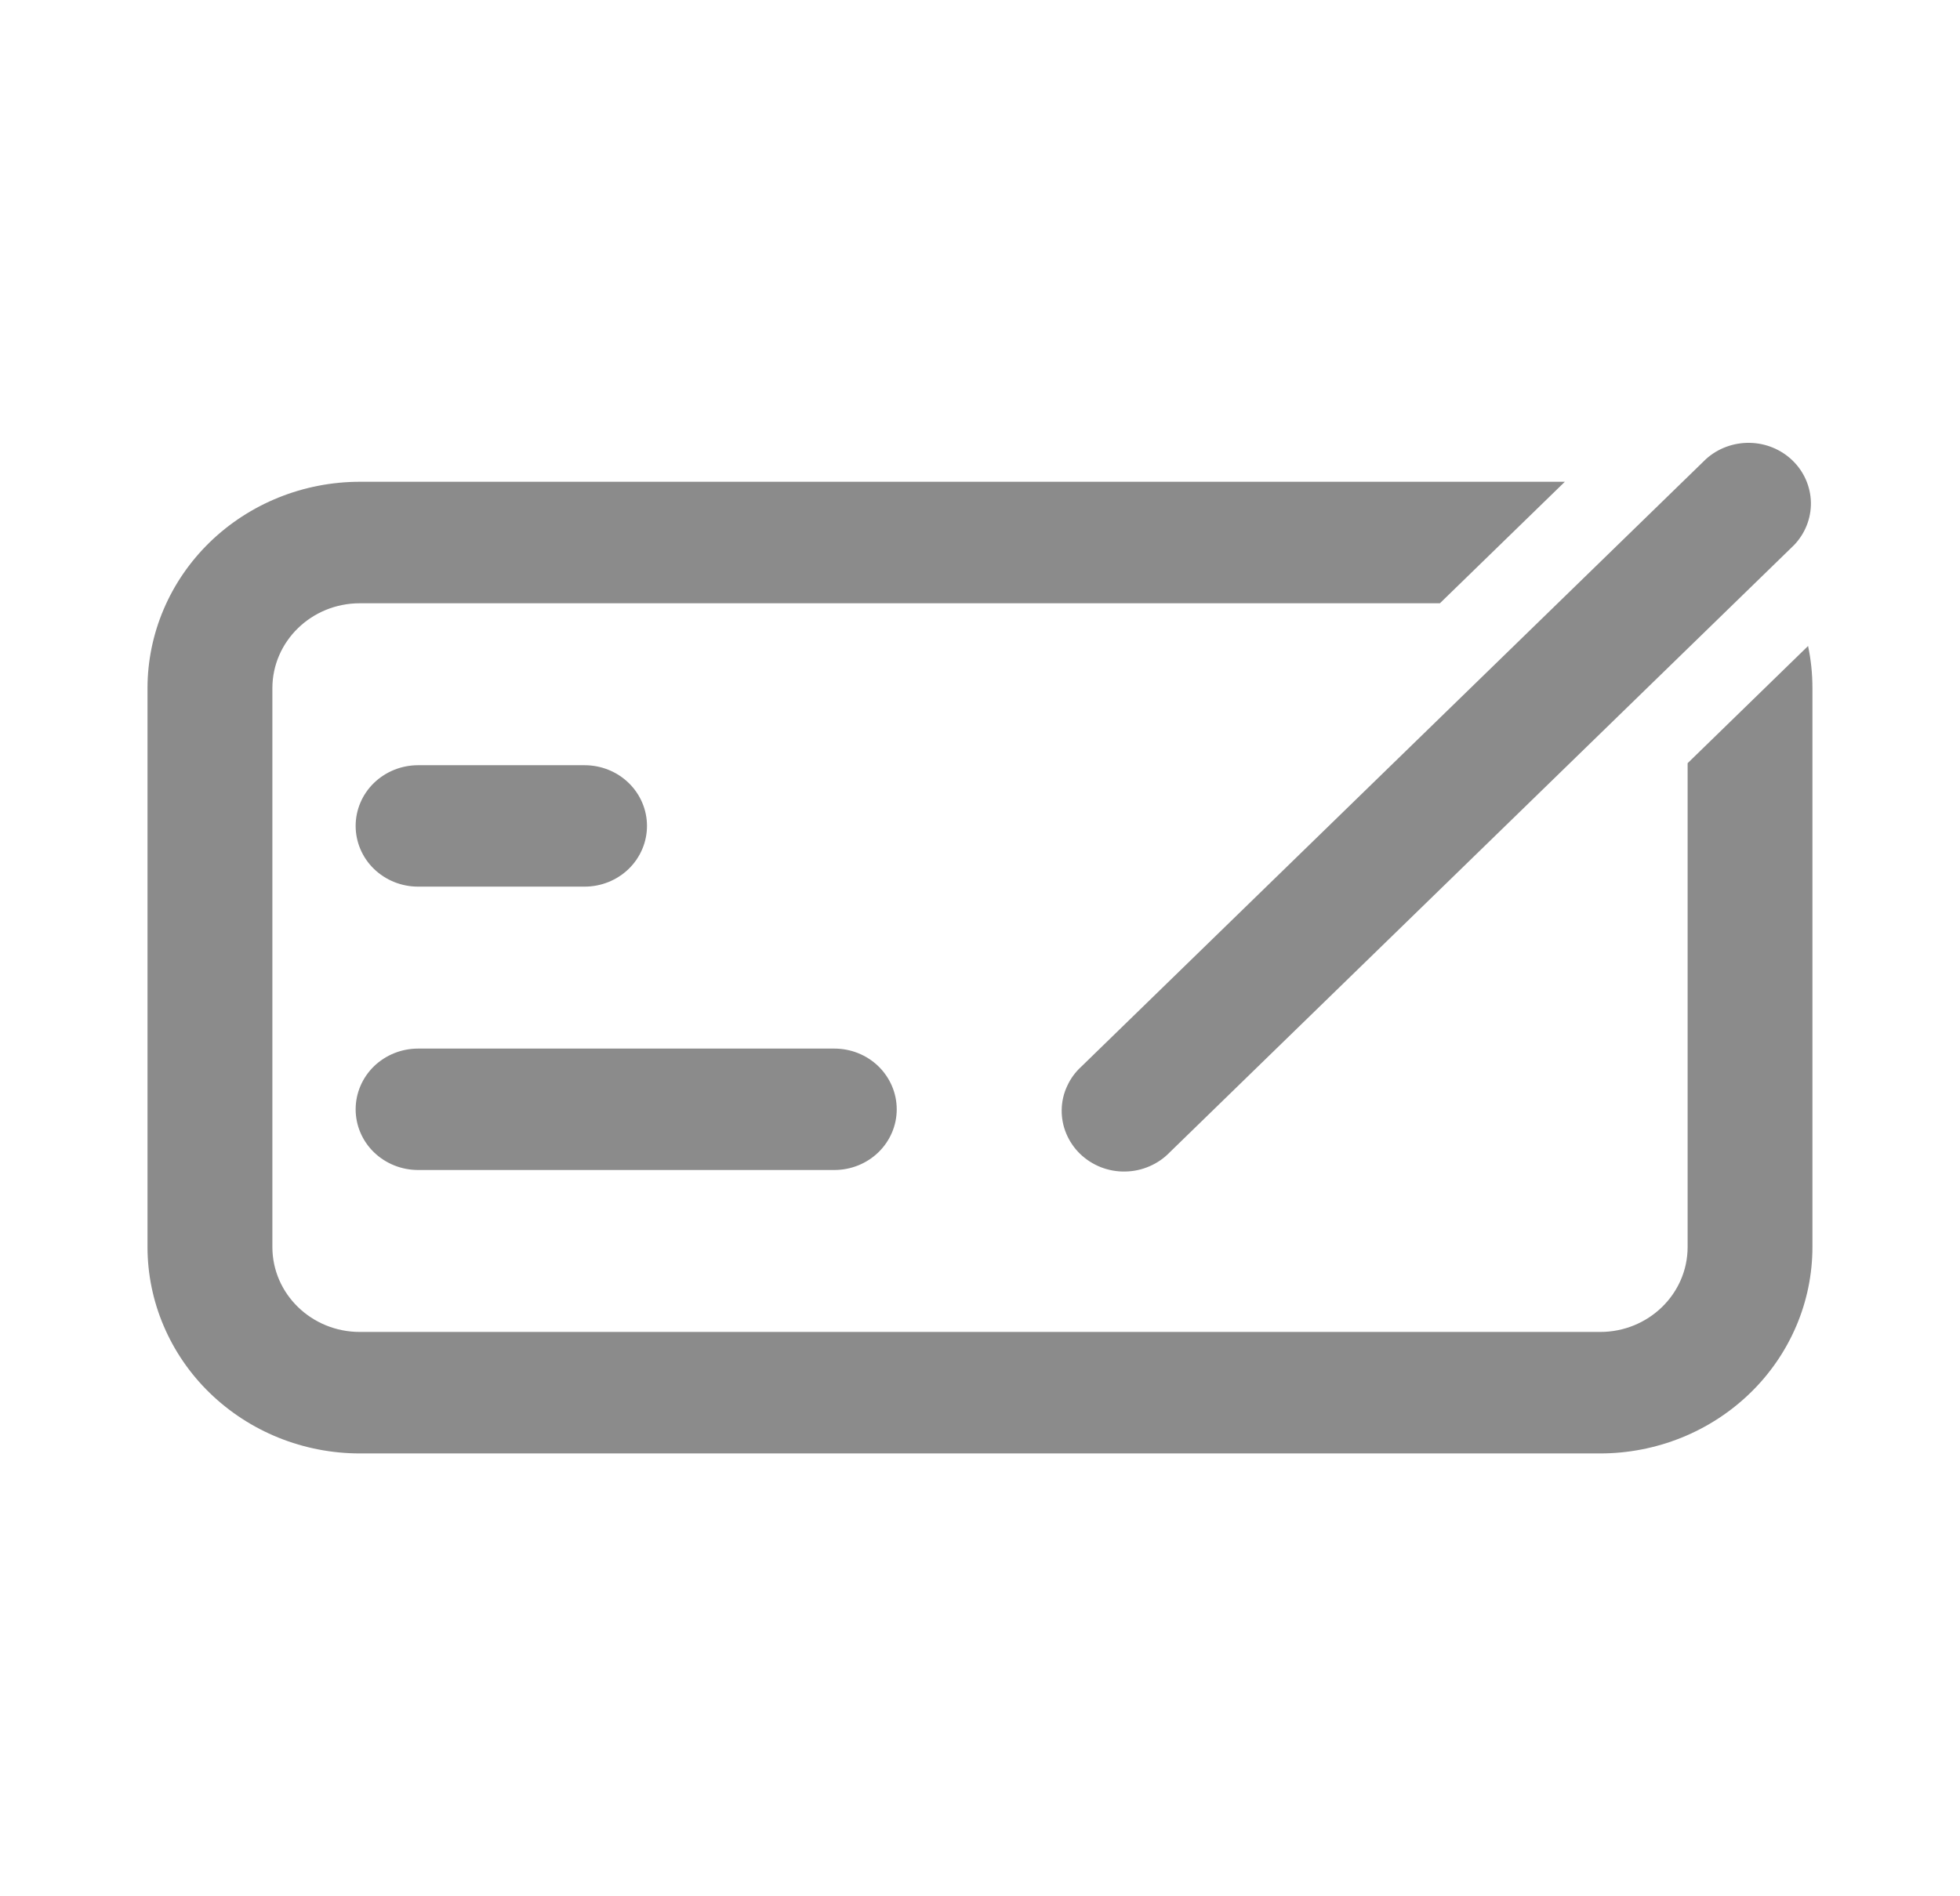 <?xml version="1.0" encoding="UTF-8"?> <svg xmlns="http://www.w3.org/2000/svg" width="31" height="30" viewBox="0 0 31 30" fill="none"><path d="M28.377 8.622C28.551 8.439 28.646 8.199 28.642 7.95C28.637 7.701 28.534 7.463 28.353 7.287C28.172 7.111 27.928 7.01 27.672 7.006C27.416 7.002 27.168 7.094 26.981 7.264L17.106 16.871C17.009 16.959 16.931 17.065 16.878 17.183C16.823 17.3 16.794 17.428 16.792 17.557C16.79 17.686 16.814 17.814 16.864 17.933C16.914 18.053 16.988 18.162 17.081 18.253C17.175 18.344 17.287 18.416 17.41 18.465C17.533 18.513 17.664 18.537 17.797 18.534C17.93 18.532 18.06 18.504 18.181 18.451C18.302 18.399 18.412 18.323 18.502 18.229L28.377 8.622ZM28.597 10.22C28.643 10.436 28.666 10.659 28.666 10.889V19.727C28.666 20.156 28.58 20.581 28.411 20.977C28.242 21.374 27.995 21.734 27.683 22.037C27.371 22.34 27.001 22.581 26.594 22.745C26.186 22.909 25.75 22.994 25.309 22.994H5.691C5.25 22.994 4.813 22.909 4.406 22.745C3.999 22.581 3.629 22.34 3.317 22.037C3.005 21.734 2.758 21.374 2.589 20.977C2.42 20.581 2.333 20.156 2.333 19.727V10.889C2.333 10.023 2.687 9.192 3.317 8.579C3.947 7.967 4.801 7.622 5.691 7.622H24.75L22.774 9.544H5.691C4.927 9.544 4.308 10.146 4.308 10.889V19.727C4.308 20.47 4.927 21.072 5.691 21.072H25.309C26.073 21.072 26.692 20.47 26.692 19.727V12.074L28.597 10.22ZM5.625 13.066C5.625 12.812 5.729 12.567 5.914 12.387C6.1 12.207 6.351 12.106 6.613 12.106H9.246C9.508 12.106 9.759 12.207 9.944 12.387C10.129 12.567 10.233 12.812 10.233 13.066C10.233 13.321 10.129 13.566 9.944 13.746C9.759 13.926 9.508 14.027 9.246 14.027H6.613C6.351 14.027 6.1 13.926 5.914 13.746C5.729 13.566 5.625 13.321 5.625 13.066ZM5.625 17.55C5.625 17.295 5.729 17.051 5.914 16.87C6.1 16.69 6.351 16.589 6.613 16.589H13.196C13.458 16.589 13.709 16.69 13.894 16.87C14.079 17.051 14.183 17.295 14.183 17.55C14.183 17.805 14.079 18.049 13.894 18.229C13.709 18.409 13.458 18.51 13.196 18.51H6.613C6.351 18.51 6.1 18.409 5.914 18.229C5.729 18.049 5.625 17.805 5.625 17.55Z" fill="#8B8B8B"></path></svg> 